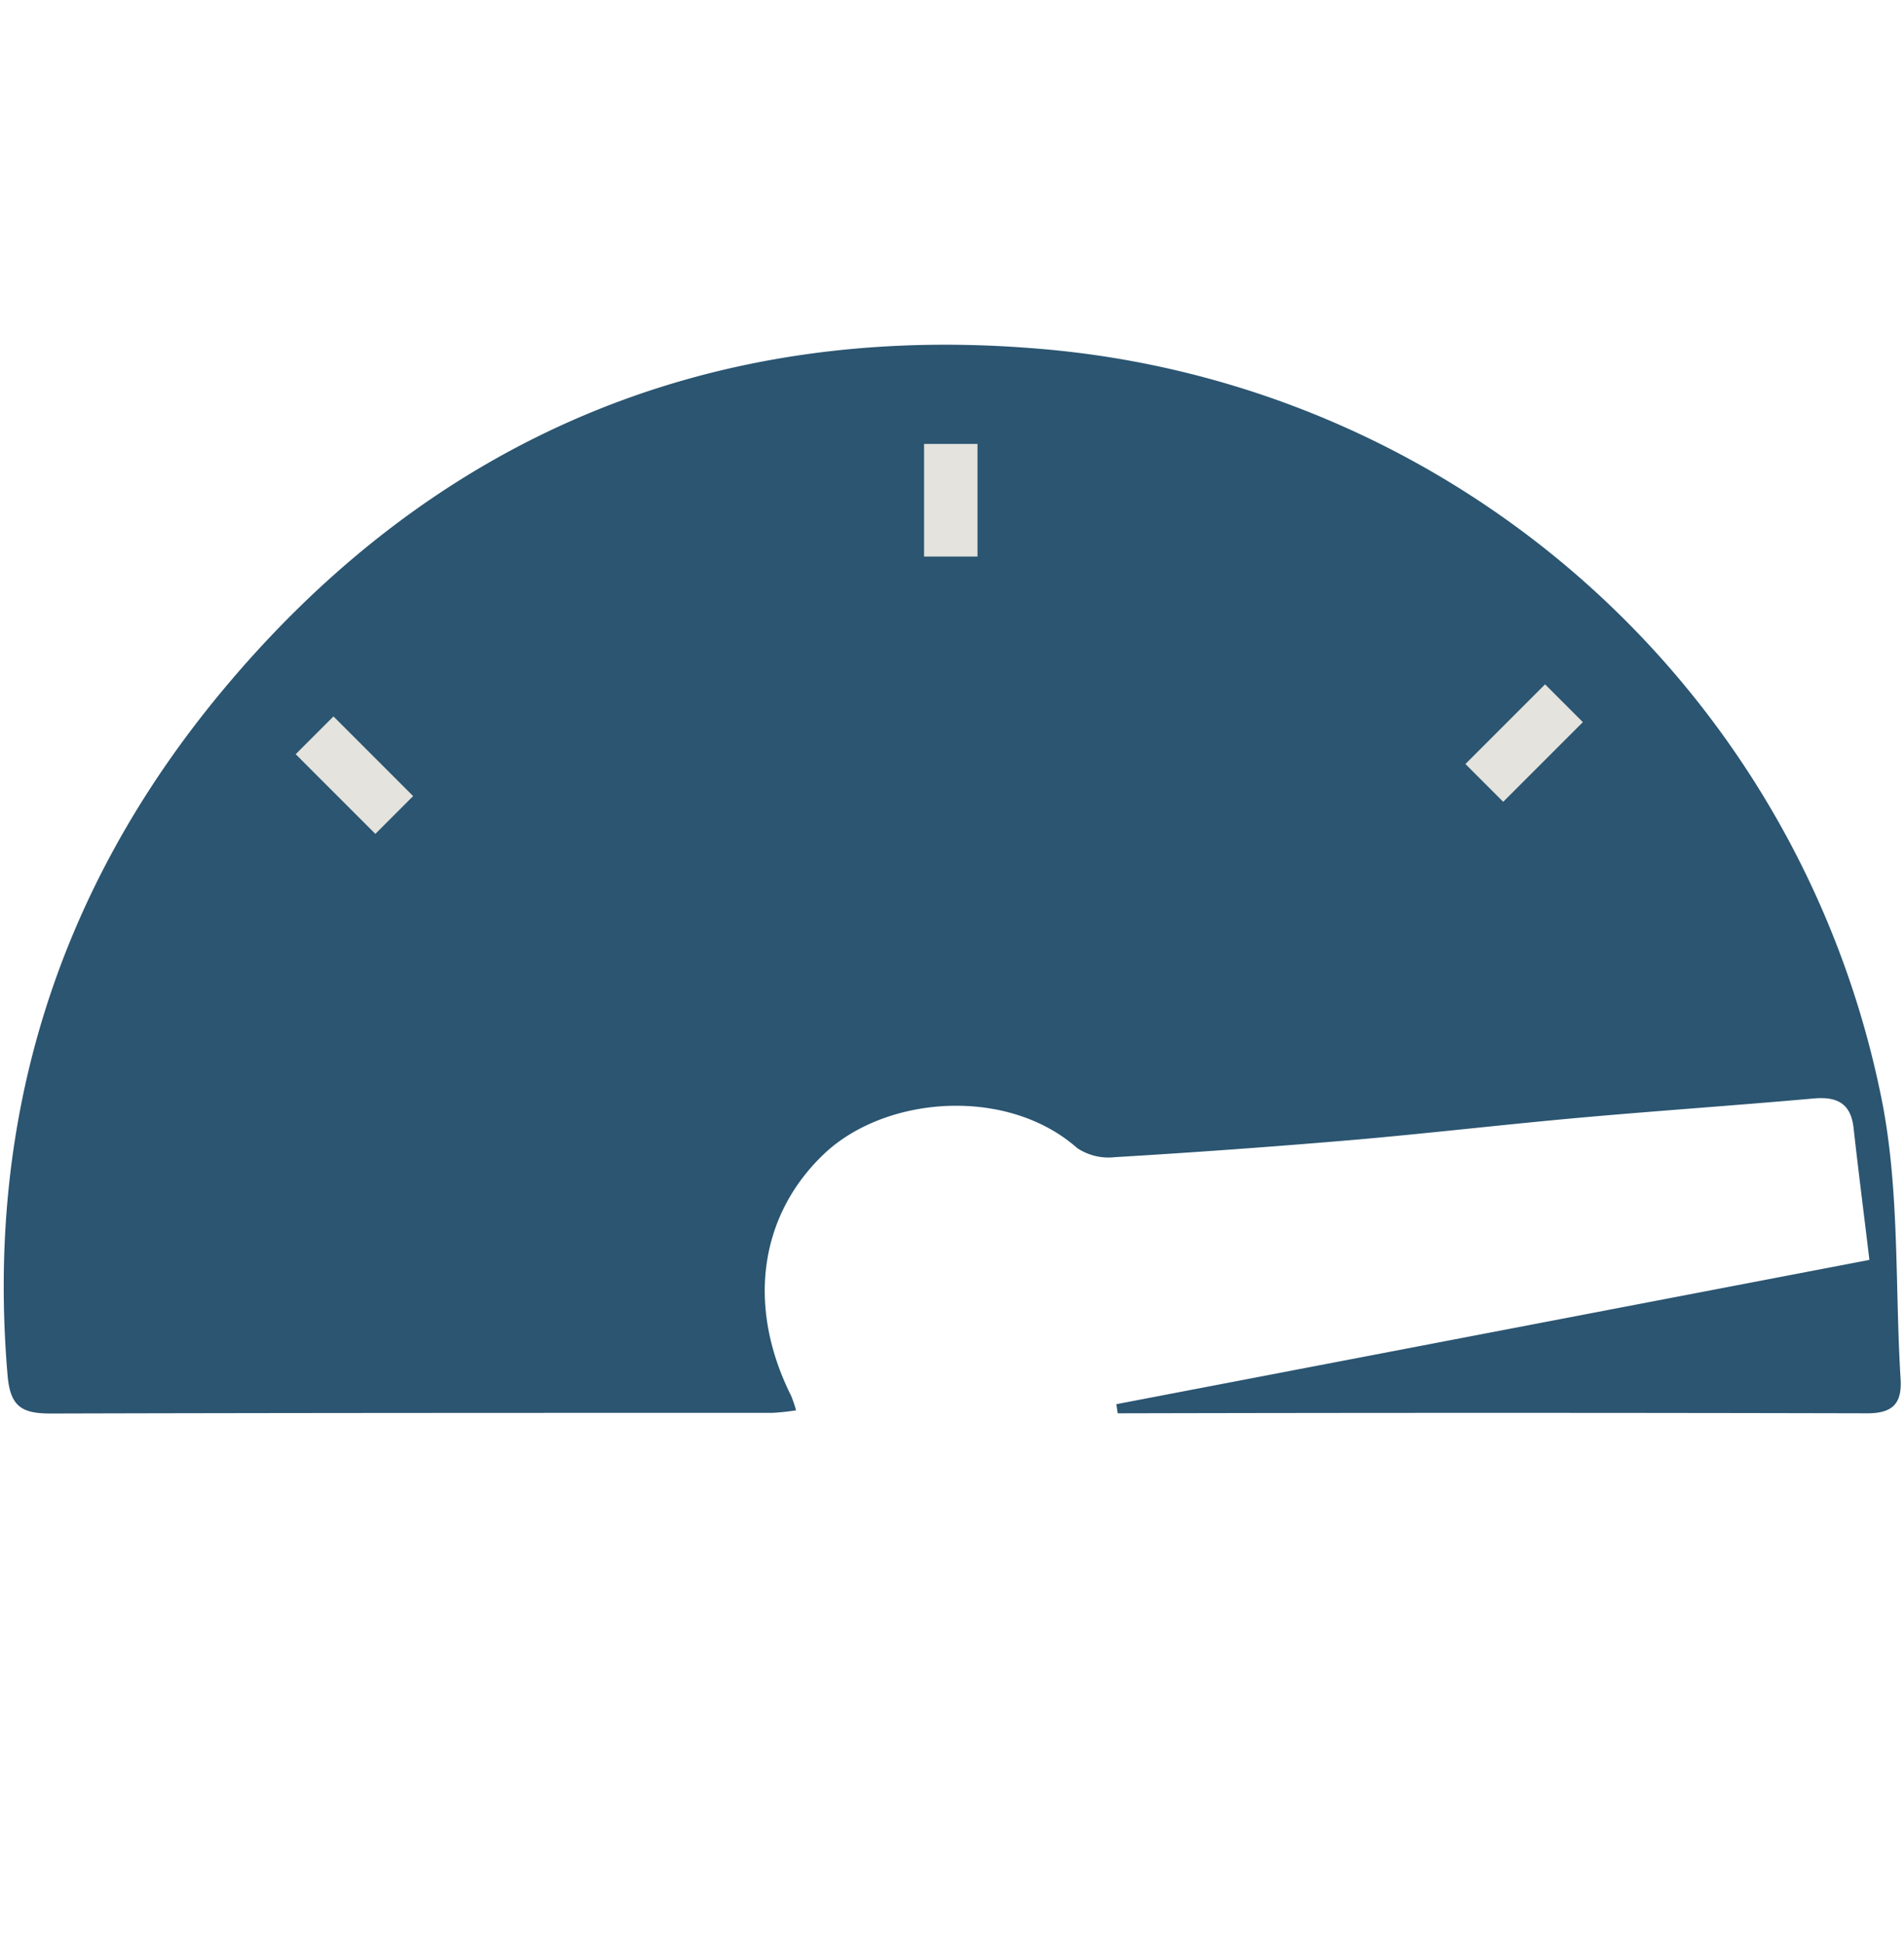 <svg id="Layer_1" data-name="Layer 1" xmlns="http://www.w3.org/2000/svg" viewBox="0 0 172.8 176.4"><defs><style>.cls-1{fill:#2b5571;fill-rule:evenodd;}.cls-2{fill:none;stroke:#e4e3dd;stroke-miterlimit:10;stroke-width:4.85px;}</style></defs><title>Artboard 2</title><path class="cls-1" d="M101.33,127.41l68.33-13.09c-.5-4.17-1-8.07-1.44-12-.25-2.19-1.49-2.83-3.58-2.65-7.05.63-14.12,1.11-21.17,1.74-6.8.61-13.58,1.4-20.38,2q-11,.94-21.93,1.59a5.11,5.11,0,0,1-3.39-.82c-6.26-5.53-17.06-4.8-22.73.29C69,110,67.65,118.35,71.8,126.65a12.74,12.74,0,0,1,.45,1.32,20.92,20.92,0,0,1-2.17.23c-21.82,0-43.64,0-65.46.06-2.62,0-3.68-.6-3.93-3.43-2-23.36,4.55-44.16,19.41-62.06,19.17-23.08,44.31-33.6,74-31.14a85.09,85.09,0,0,1,76.77,68.62c1.53,8.1,1.11,16.57,1.62,24.86.14,2.2-.68,3.13-3,3.13q-34-.08-68.05,0l-.12-.8"/><line class="cls-2" x1="86.29" y1="40.28" x2="86.29" y2="50.5"/><line class="cls-2" x1="28.55" y1="66.72" x2="35.78" y2="73.95"/><line class="cls-2" x1="141.94" y1="63.81" x2="134.71" y2="71.04"/></svg>